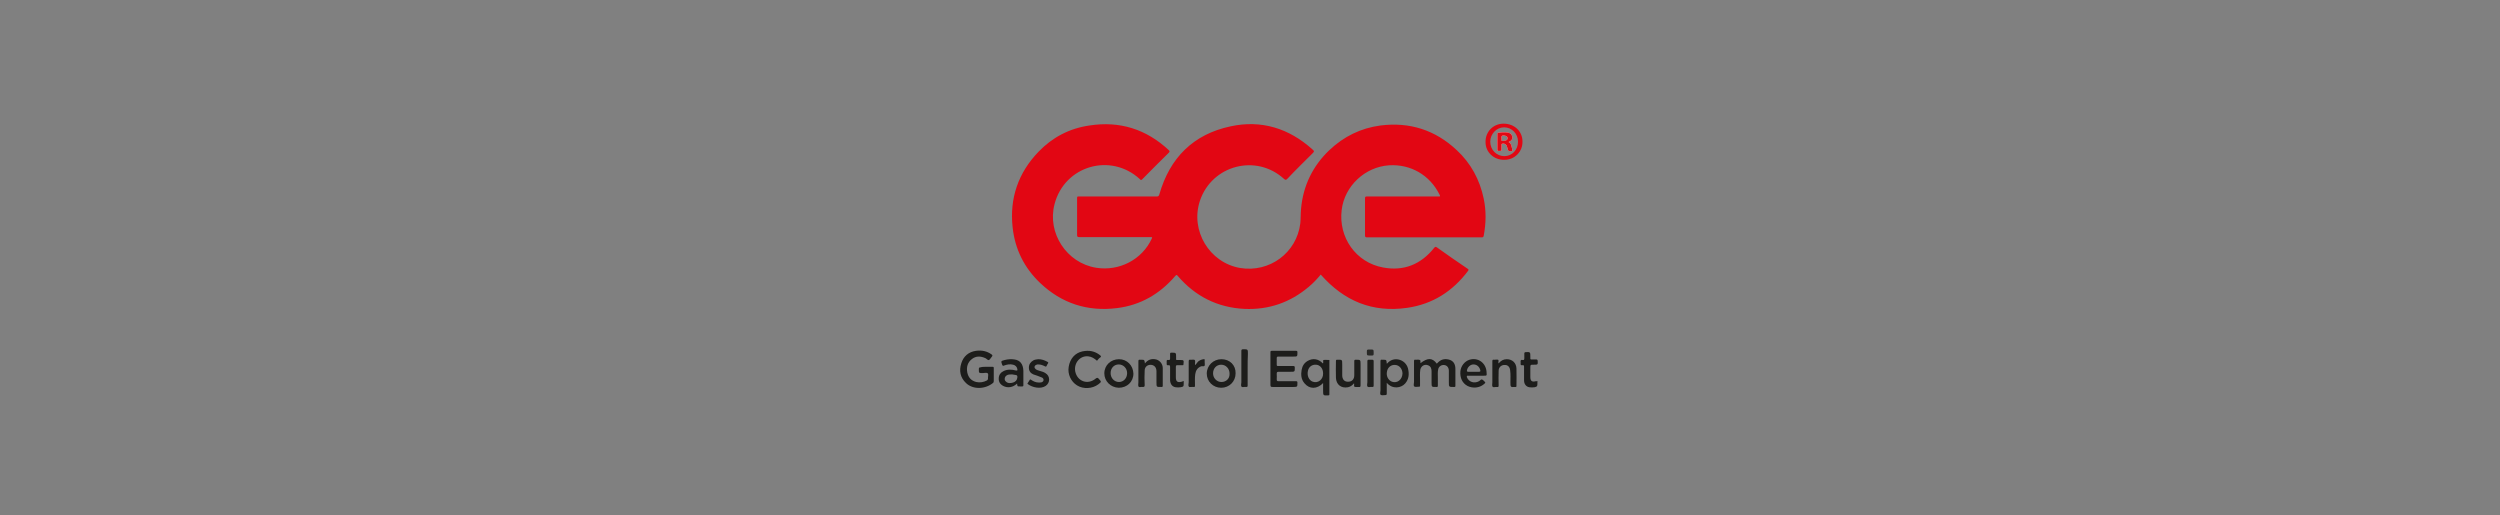 <?xml version="1.0" encoding="utf-8"?>
<!-- Generator: Adobe Illustrator 28.5.0, SVG Export Plug-In . SVG Version: 9.03 Build 54727)  -->
<svg version="1.0" id="Ebene_1" xmlns="http://www.w3.org/2000/svg" xmlns:xlink="http://www.w3.org/1999/xlink" x="0px" y="0px"
	 viewBox="0 0 954.2 196.7" style="enable-background:new 0 0 954.2 196.7;" xml:space="preserve">
<rect x="0" y="0" width="954.2" height="196.7" fill="#808080" stroke="none"/>
<style type="text/css">
	.st0{fill:#E3E3E3;}
	.st1{fill:#E20613;}
	.st2{fill:#1D1D1B;}
	.st3{fill:#1E1E1C;}
	.st4{fill:#282826;}
	.st5{fill:#FEFEFE;}
	.st6{fill:#E20713;}
</style>
<path class="st0" d="M1099.8,241.5c-0.1-0.1-0.2-0.2-0.2-0.2C1099.8,241.2,1099.9,241.3,1099.8,241.5z"/>
<g>
	<path class="st1" d="M504.1,104.8c-1.4,1.7-2.9,3.3-4.6,4.7c-7.1,6-15.3,8.8-24.5,8.4c-10.3-0.5-18.8-4.8-25.5-12.6
		c-0.4-0.5-0.5-0.4-0.9,0c-5.9,6.9-13.3,11.2-22.3,12.3c-11.2,1.4-21.1-1.8-29.3-9.6c-6.1-5.8-9.6-12.9-10.5-21.2
		c-1.2-11.1,2.1-20.8,9.9-28.9c5.3-5.5,11.8-8.9,19.4-10c11.6-1.8,21.7,1.4,30.3,9.4c0.4,0.4,0.4,0.6,0,1
		c-3.4,3.3-6.7,6.7-10.1,10.1c-0.4,0.4-0.6,0.4-0.9,0c-11.2-10.3-28.8-5.1-32.6,9.5c-2.9,11,4.6,22.5,15.9,24.3
		c8.8,1.4,17.5-3.1,21.2-11.1c0.3-0.6,0.1-0.6-0.4-0.6c-9.1,0-18.1,0-27.2,0c-0.8,0-0.9-0.2-0.9-0.9c0-4.6,0-9.3,0-13.9
		c0-0.6,0.1-0.8,0.7-0.7c9.9,0,19.8,0,29.7,0c0.6,0,0.8-0.2,1-0.8c4-14,13-23,27.3-26c11.7-2.5,22.2,0.8,31.1,8.8
		c0.8,0.7,0.8,0.8,0,1.6c-3.2,3.2-6.5,6.4-9.6,9.7c-0.5,0.5-0.7,0.4-1.2,0c-10.6-9.7-27.5-5.3-32.1,8.3
		c-3.8,11.4,3.6,23.7,15.4,25.7c11.2,1.8,21.5-5.8,22.9-17c0.2-1.9,0.1-3.8,0.3-5.7c0.8-8.8,4.5-16.3,10.8-22.3
		c5.5-5.2,12-8.4,19.5-9.4c11.1-1.4,20.9,1.7,29.1,9.4c5.4,5,8.8,11.3,10.3,18.5c1,4.7,0.9,9.5,0,14.2c-0.1,0.5-0.3,0.6-0.8,0.6
		c-14.6,0-29.2,0-43.8,0c-0.5,0-0.7-0.2-0.7-0.7c0-4.7,0-9.5,0-14.2c0-0.6,0.2-0.7,0.7-0.7c9.1,0,18.1,0,27.2,0c0.9,0,0.9,0,0.5-0.8
		c-3.7-7.4-11-11.6-19.2-11.1c-9.2,0.6-17,7.9-18.1,17c-1.3,10.5,5.4,20.1,15.8,22c7.9,1.5,14.5-1.2,19.5-7.5c0.4-0.4,0.5-0.5,1-0.2
		c3.9,2.8,7.8,5.5,11.8,8.2c0.3,0.2,0.4,0.3,0.2,0.7c-5.9,7.9-13.6,12.8-23.3,14.2C523.8,119.4,513,114.9,504.1,104.8z"/>
	<path class="st2" d="M542.2,138.6c2.7-2.1,4.5-2.1,6.2,0.2c0.2-0.2,0.4-0.4,0.6-0.6c1.3-1.2,2.8-1.4,4.5-0.8c1.5,0.6,2,1.9,2,3.5
		c0,2.1,0,4.2,0,6.3c0,0.5-0.1,0.5-0.6,0.5c-1.9,0-1.9,0-1.9-1.8c0-1.5,0-3,0-4.4c0-1.6-1.2-2.5-2.7-2.1c-0.8,0.3-1.3,0.9-1.4,1.7
		c-0.2,1-0.1,2.1-0.1,3.1s0,2,0,3c0,0.4-0.1,0.5-0.5,0.5c-1.9,0-1.9,0.1-1.9-1.8c0-1.4,0-2.7,0-4.1c0-1-0.2-2-1.4-2.4
		c-1.3-0.5-2.6,0.3-2.9,1.7c-0.2,1.3-0.1,2.7-0.1,4c0,0.7,0,1.4,0,2.1c0,0.3-0.1,0.4-0.4,0.4h-0.1c-0.6,0-1.4,0.2-1.7-0.1
		c-0.4-0.3-0.1-1.1-0.1-1.7c0-2.6,0-5.3,0-7.9c0-0.5,0.1-0.7,0.6-0.6c0.1,0,0.1,0,0.2,0c0.5,0,1-0.1,1.4,0.1
		C542.4,137.6,542,138.2,542.2,138.6z"/>
	<path class="st2" d="M376.4,140c0.8,0,1.6,0,2.4,0c0.4,0,0.5,0.1,0.5,0.5c0,1.7,0,3.3,0,5c0,0.2-0.1,0.4-0.2,0.6
		c-3,2.5-7.7,2.7-10.4,0.1c-2.2-2.1-2.7-4.7-1.8-7.5c0.8-2.7,2.8-4.4,5.6-4.8c2.2-0.3,4.2,0.1,6,1.4c0.3,0.3,0.4,0.4,0.1,0.8
		c-0.4,0.4-0.7,1.1-1.1,1.3c-0.5,0.2-0.9-0.5-1.4-0.7c-1.8-0.8-3.5-0.9-5.1,0.3c-1.7,1.3-2.2,3.1-1.8,5.2c0.4,1.9,1.5,3.1,3.4,3.6
		c1.4,0.3,2.8,0.1,4.1-0.6c0.3-0.2,0.4-0.4,0.4-0.7c-0.1-0.7,0.3-1.5-0.1-2c-0.4-0.4-1.2-0.1-1.9-0.1c-1.5,0-1.5,0-1.5-1.5
		c0-0.6,0.2-0.7,0.7-0.7C374.8,140,375.6,140,376.4,140z"/>
	<path class="st2" d="M484.9,140.8c0-2.1,0-4.2,0-6.3c0-0.5,0.1-0.6,0.6-0.6c3,0,6.1,0,9.1,0c0.5,0,0.6,0.1,0.6,0.6
		c0,1.6,0,1.6-1.6,1.6c-1.9,0-3.8,0-5.7,0c-0.4,0-0.6,0.1-0.6,0.6c0,0.8,0,1.7,0,2.5c0,0.4,0.1,0.5,0.5,0.5c1.9,0,3.9,0,5.8,0
		c0.4,0,0.6,0.1,0.6,0.6c0,1.6,0,1.6-1.6,1.6c-1.5,0-3,0-4.5,0c-0.7,0-0.8,0.2-0.8,0.8c0.1,0.7,0,1.4,0,2.1c0,0.5,0.1,0.7,0.7,0.7
		c2.2,0,4.4,0,6.6,0c0.5,0,0.6,0.1,0.6,0.6c0,1.5,0,1.6-1.5,1.6c-2.7,0-5.3,0-8,0c-0.6,0-0.8-0.1-0.8-0.8
		C484.9,144.9,484.9,142.9,484.9,140.8z"/>
	<path class="st2" d="M507.3,137.4c-0.7,0-1.5-0.1-2.1,0c-0.4,0.1,0,0.8-0.2,1.2l-0.1,0.1c-1.6-1.7-3.7-2.1-5.7-1
		c-1.4,0.8-2.1,1.9-2.4,3.5c-0.3,1.8-0.2,3.6,1.1,5.1c1.9,2.3,4.8,2.3,7.1-0.1v2.8c0,2,0,2,2,1.9c0.3,0,0.4-0.1,0.4-0.4
		c0-4.2,0-8.4,0-12.6C507.4,137.6,507.5,137.4,507.3,137.4z M501.1,145.7c-1.5-0.5-2.3-2.3-1.9-4.1c0.3-1.6,1.6-2.5,3.1-2.4
		c1.6,0.1,2.7,1.5,2.7,3.3C505.1,144.8,503.1,146.4,501.1,145.7z"/>
	<path class="st2" d="M537.4,140.6c-1-3.6-5.6-4.7-7.9-1.9c0,0-0.1,0-0.2,0.1c-0.1-1.5-0.1-1.5-1.6-1.5c-0.1,0-0.1,0-0.2,0
		c-0.5-0.1-0.6,0.1-0.6,0.6c0,3.7,0,7.4,0,11.1c0,0.6-0.3,1.4,0.1,1.7c0.4,0.3,1.1,0.1,1.7,0.1c0.5,0,0.6-0.2,0.6-0.6
		c0-1.3,0-2.6,0-4.1c2.2,2.6,5.5,2,7,0.3C537.8,144.7,537.9,142.7,537.4,140.6z M531.3,145.7c-1.5-0.6-2.3-2.2-1.9-4
		c0.3-1.5,1.6-2.6,3.2-2.4c1.5,0.1,2.7,1.5,2.7,3.3C535.2,144.9,533.3,146.4,531.3,145.7z"/>
	<path class="st2" d="M418.7,137.7c-1-0.9-2.1-1.6-3.4-1.7c-3.1-0.3-5.5,2.6-4.9,5.8c0.8,3.8,4.8,5.2,7.8,2.7
		c0.5-0.4,0.8-0.4,1.2,0.1c1,1.1,1.1,1.1-0.2,2.1c-2.3,1.7-5.7,1.9-8.1,0.4c-2.3-1.4-3.7-4.3-3.2-7.1c0.5-3.1,2.4-5.3,5.3-5.9
		c2.5-0.5,4.7-0.1,6.7,1.5c0.3,0.3,0.5,0.5,0.1,0.8C419.5,136.7,419.1,137.2,418.7,137.7z"/>
	<path class="st1" d="M577.1,56.6c-0.2-0.9-0.3-1.9-1.3-2.4c1-0.4,1.6-1,1.4-2.1c-0.2-0.9-0.9-1.4-1.7-1.5c-1.2-0.2-2.5-0.1-3.7,0.1
		c-0.3,0-0.3,0.2-0.3,0.4c0,2,0,4.1,0,6.1c0,0.3,0.1,0.4,0.4,0.4c0.2,0,0.5,0,0.7,0c0.4,0,0.5-0.1,0.5-0.5c0-0.6,0-1.2,0-1.8
		c0-0.2,0-0.4,0.2-0.4c0.8-0.3,1.7,0.2,1.9,1.1c0.1,0.4,0.2,0.7,0.3,1.1c0.1,0.4,0.3,0.6,0.8,0.6C577.4,57.7,577.4,57.7,577.1,56.6z
		 M573.7,53.8c-0.9,0.1-0.5-0.6-0.6-0.9c-0.1-0.7-0.1-1.2,0.8-1.2c1,0.1,1.5,0.4,1.5,1C575.4,53.5,574.8,53.7,573.7,53.8z"/>
	<path class="st1" d="M573.9,47.2c-4,0-7,3.1-6.9,7.1c0,3.8,3.2,6.8,7.2,6.7c3.9,0,7-3.1,6.9-7C581.1,50.1,578,47.2,573.9,47.2z
		 M574.2,59.6c-3,0-5.4-2.4-5.4-5.5c0-3,2.4-5.5,5.3-5.5c2.9,0,5.3,2.4,5.3,5.5C579.4,57.2,577.1,59.6,574.2,59.6z"/>
	<path class="st2" d="M427.1,137.1c-3.1,0-5.6,2.3-5.6,5.4c0,3,2.4,5.4,5.5,5.5c3.2,0,5.6-2.3,5.6-5.4
		C432.5,139.5,430.2,137.1,427.1,137.1z M427.1,145.8c-1.8,0-3.2-1.5-3.2-3.4s1.3-3.3,3.1-3.3c1.8,0,3.2,1.5,3.2,3.3
		C430.2,144.4,428.8,145.8,427.1,145.8z"/>
	<path class="st2" d="M466.2,137.1c-3.1,0-5.6,2.4-5.6,5.5c0,3,2.4,5.4,5.5,5.4c3.1,0,5.5-2.4,5.5-5.5
		C471.7,139.4,469.4,137.1,466.2,137.1z M466.2,145.8c-1.8,0-3.2-1.5-3.2-3.3c0-1.9,1.3-3.3,3.1-3.3s3.2,1.5,3.2,3.4
		C469.4,144.5,468,145.8,466.2,145.8z"/>
	<path class="st2" d="M560.4,143.4c1.1,0,2.1,0,3.2,0h2.7c1.2,0,1.2,0,1.1-1.2c-0.1-3.6-3.2-5.9-6.5-4.9c-1.9,0.6-3.3,2.4-3.5,4.4
		c-0.2,2.5,0.7,4.5,2.7,5.6c2,1,4.5,0.8,6.2-0.6c0.8-0.7,0.8-0.6,0-1.4c-0.5-0.5-0.9-0.7-1.4-0.1c-0.1,0.1-0.3,0.2-0.4,0.3
		c-1.8,1-3.9,0.3-4.6-1.5C559.8,143.6,559.8,143.3,560.4,143.4z M559.9,141.4c0.2-1.3,1.3-2.3,2.5-2.3c1.3,0,2.3,0.9,2.6,2.2
		c0.1,0.4,0,0.6-0.5,0.6c-0.7,0-1.4,0-2.1,0c-0.7,0-1.4,0-2.1,0C560,141.8,559.8,141.8,559.9,141.4z"/>
	<path class="st2" d="M390.6,141.5c-0.1-2.5-1.2-4-3.4-4.3c-1.2-0.2-2.5-0.1-3.7,0.2c-1.5,0.4-1.5,0.4-1,1.8
		c0.2,0.5,0.4,0.5,0.8,0.3c1.1-0.4,2.2-0.6,3.4-0.3c0.9,0.2,1.5,0.9,1.6,1.7c0.1,0.5,0,0.6-0.6,0.5c-1.5-0.4-3.1-0.5-4.6,0.2
		c-1.1,0.5-1.8,1.4-1.9,2.6c-0.1,1.4,0.4,2.4,1.7,3.1c1.7,0.9,3.7,0.6,5.3-0.9c0.1,1.1,0.1,1.1,1.3,1.1c0.2,0,0.4,0,0.6,0
		c0.4,0,0.5-0.1,0.5-0.5C390.6,145.3,390.6,143.4,390.6,141.5z M388.3,144.1c-0.1,1-0.7,1.6-1.6,1.9c-1,0.3-2,0.4-2.8-0.4
		c-0.7-0.6-0.5-1.8,0.3-2.3c0.6-0.4,1.2-0.4,2.1-0.4c0.2,0,0.7,0.1,1.2,0.2C388.2,143.1,388.4,143.5,388.3,144.1z"/>
	<path class="st2" d="M516.8,146.3c-0.6,0.7-1.3,1.3-2.3,1.5c-2.6,0.5-4.5-1-4.6-3.6c-0.1-2.1,0-4.3,0-6.4c0-0.4,0.1-0.5,0.5-0.5
		c1.9,0,1.9-0.1,1.9,1.8c0,1.4,0,2.7,0,4.1c0,1.6,0.8,2.5,2.2,2.5c1.5,0,2.4-0.9,2.4-2.5c0-1.8,0-3.5,0-5.3c0-0.5,0.1-0.6,0.6-0.6
		c1.8,0,1.8,0,1.8,1.9c0,2.6,0,5.3,0,7.9c0,0.4-0.1,0.7-0.6,0.6c-0.1,0-0.2,0-0.3,0c-0.5,0-1,0.1-1.4-0.1
		C516.6,147.4,517,146.8,516.8,146.3z"/>
	<path class="st2" d="M437,138.7c1.2-1.5,2.6-1.9,4.3-1.5c1.4,0.4,2.5,1.7,2.5,3.3c0,2.2,0,4.5,0,6.7c0,0.4-0.1,0.5-0.5,0.5
		c-1.9,0-1.9,0.1-1.9-1.8c0-1.4,0-2.7,0-4.1c0-1.4-0.6-2.2-1.7-2.5c-1.5-0.3-2.8,0.6-2.8,2.1c-0.1,1.9-0.1,3.7,0,5.6
		c0,0.6-0.2,0.7-0.7,0.7c-0.6-0.1-1.3,0.2-1.6-0.1c-0.3-0.4-0.1-1.1-0.1-1.7c0-2.7,0-5.3,0-8c0-0.4,0.1-0.7,0.6-0.6
		c0.1,0,0.2,0,0.4,0C436.8,137.3,436.8,137.3,437,138.7z"/>
	<path class="st2" d="M572,138.7c0.8-1,1.8-1.6,3.1-1.6c2.1,0,3.6,1.4,3.7,3.5c0.1,2.2,0,4.5,0,6.7c0,0.4-0.1,0.4-0.4,0.4
		c-1.9,0.1-1.9,0.1-1.9-1.8c0-1.5,0.1-3-0.1-4.5c-0.1-1.4-1-2.2-2.2-2.1c-1.2,0-2.2,0.9-2.2,2.2c-0.1,1.9,0,3.7,0,5.6
		c0,0.5-0.1,0.7-0.6,0.6c-0.6-0.1-1.4,0.3-1.7-0.1c-0.3-0.3-0.1-1.1-0.1-1.7c0-2.7,0-5.3,0-8c0-0.5,0.1-0.7,0.6-0.6
		c0.1,0,0.1,0,0.2,0c0.5,0,1-0.1,1.4,0C572.2,137.6,571.7,138.2,572,138.7z"/>
	<path class="st2" d="M396.3,137.1c1.3,0,2.4,0.4,3.5,1c0.3,0.2,0.4,0.3,0.2,0.6c-0.2,0.3-0.4,0.6-0.5,0.9c-0.2,0.4-0.3,0.4-0.7,0.2
		c-0.8-0.4-1.6-0.7-2.5-0.7c-0.3,0-0.6,0-0.9,0.2c-0.7,0.4-0.7,1.1-0.1,1.6c0.5,0.4,1.1,0.5,1.7,0.7c0.7,0.2,1.4,0.4,2,0.8
		c1.9,1.1,1.9,3.7,0.1,4.9c-1.9,1.3-5.1,0.6-6.8-0.7c-0.1-0.1-0.2-0.2-0.1-0.3c0.3-0.5,0.6-0.9,0.9-1.4c0.2-0.2,0.3,0,0.5,0.1
		c0.9,0.6,1.8,1,2.9,1c0.4,0,0.7,0,1.1-0.1c0.4-0.2,0.7-0.4,0.7-0.9c0-0.4-0.2-0.7-0.6-0.9c-0.6-0.3-1.2-0.4-1.8-0.7
		c-0.5-0.2-1-0.3-1.5-0.5c-1.1-0.5-1.7-1.3-1.7-2.6s0.7-2.2,1.8-2.8C395.1,137.2,395.7,137.2,396.3,137.1z"/>
	<path class="st2" d="M451.8,145.4c0,0.4,0,0.7,0,1c0,1.1-0.1,1.2-1.2,1.4c-0.6,0.1-1.3,0.1-1.9,0c-1.3-0.2-2-1.2-2.1-2.6
		c0-1.7,0-3.4,0-5.1c0-0.5-0.1-0.8-0.6-0.7s-0.8-0.1-0.7-0.7c0-0.2,0-0.4,0-0.6c-0.1-0.6,0.1-0.8,0.7-0.7c0.5,0.1,0.6-0.2,0.6-0.6
		c0-0.6,0-1.1,0-1.7c0-0.4,0.1-0.5,0.5-0.5c1.8,0,1.8,0,1.8,1.8c0,1.2-0.2,1,1,1c0.1,0,0.2,0,0.3,0c1.7,0,1.7,0,1.5,1.7
		c0,0.3-0.1,0.3-0.4,0.3c-0.6,0-1.2,0-1.8,0c-0.6-0.1-0.7,0.2-0.7,0.7c0,1.3,0,2.6,0,3.9c0,1.6,0.6,2.1,2.2,1.7
		C451.3,145.6,451.5,145.5,451.8,145.4z"/>
	<path class="st2" d="M586.8,145.4c0,0.4,0,0.7,0,1c0,1-0.1,1.2-1.1,1.4c-0.7,0.1-1.3,0.1-2,0c-1.2-0.2-2-1.2-2-2.6
		c0-1.7,0-3.5,0-5.2c0-0.5-0.1-0.7-0.6-0.6c-0.6,0.1-0.8-0.2-0.7-0.7c0-0.2,0-0.3,0-0.5c-0.1-0.6,0.1-1,0.8-0.8
		c0.4,0.1,0.6-0.1,0.6-0.6c0-0.6,0-1.2,0-1.9c0-0.3,0.1-0.4,0.4-0.5c1.9-0.1,1.9-0.1,1.9,1.8c0,0.2,0,0.4,0,0.6
		c0,0.3,0.1,0.4,0.4,0.4c0.6,0,1.3,0,1.9,0c0.3,0,0.4,0.1,0.5,0.4c0.1,1.6,0.1,1.6-1.5,1.6c-1.3,0-1.3,0-1.3,1.3c0,1.1,0,2.2,0,3.4
		c0,1.5,0.6,2,2.1,1.6C586.3,145.6,586.5,145.5,586.8,145.4z"/>
	<path class="st2" d="M476.2,140.5c0,2.2,0,4.4,0,6.6c0,0.5-0.1,0.6-0.6,0.6c-0.6-0.1-1.4,0.2-1.7-0.1c-0.4-0.4-0.1-1.1-0.1-1.7
		c0-4,0-7.9,0-11.9c0-0.5,0.1-0.7,0.7-0.7c1.8,0,1.8,0,1.8,1.8C476.2,136.9,476.2,138.7,476.2,140.5z"/>
	<path class="st2" d="M456.3,139.3c0.3-0.4,0.6-0.9,1-1.3c0.6-0.5,1.3-0.8,2.1-0.9c0.3,0,0.5,0,0.4,0.4c0,0.2,0,0.4,0,0.6
		c0,0.5,0.1,1,0,1.4c-0.2,0.5-0.8,0.2-1.3,0.3c-1.4,0.5-2.1,1.6-2.3,3c-0.2,1.4-0.1,2.9-0.1,4.3c0,0.4,0,0.7-0.6,0.6
		c-0.6-0.1-1.4,0.2-1.7-0.1c-0.4-0.4-0.1-1.1-0.1-1.7c0-2.6,0-5.2,0-7.9c0-0.5,0.1-0.8,0.6-0.7c0.6,0.1,1.3-0.2,1.7,0.1
		c0.3,0.3,0.1,1,0.1,1.6C456.2,139.1,456.1,139.2,456.3,139.3z"/>
	<path class="st3" d="M521.9,142.5c0-1.5,0-3,0-4.6c0-0.4,0.1-0.6,0.5-0.6s0.9,0,1.3,0c0.4,0,0.6,0.1,0.6,0.6c0,3.1,0,6.1,0,9.2
		c0,0.5-0.1,0.6-0.6,0.6c-0.6-0.1-1.3,0.2-1.7-0.1c-0.4-0.4-0.1-1.1-0.1-1.7C521.9,144.7,521.9,143.6,521.9,142.5z"/>
	<path class="st4" d="M523,135.7c-1.3,0-1.3,0-1.3-1.3c0-1,0-1,1.2-1c1.4,0,1.4,0,1.4,1.3c0,1,0,1-1,1
		C523.3,135.7,523.2,135.7,523,135.7z"/>
	<path class="st5" d="M577.1,56.6c-0.2-0.9-0.3-1.9-1.3-2.4c1-0.4,1.6-1,1.4-2.1c-0.2-0.9-0.9-1.4-1.7-1.5c-1.2-0.2-2.5-0.1-3.7,0.1
		c-0.3,0-0.3,0.2-0.3,0.4c0,2,0,4.1,0,6.1c0,0.3,0.1,0.4,0.4,0.4c0.2,0,0.5,0,0.7,0c0.4,0,0.5-0.1,0.5-0.5c0-0.6,0-1.2,0-1.8
		c0-0.2,0-0.4,0.2-0.4c0.8-0.3,1.7,0.2,1.9,1.1c0.1,0.4,0.2,0.7,0.3,1.1c0.1,0.4,0.3,0.6,0.8,0.6C577.4,57.7,577.4,57.7,577.1,56.6z
		 M573.7,53.8c-0.9,0.1-0.5-0.6-0.6-0.9c-0.1-0.7-0.1-1.2,0.8-1.2c1,0.1,1.5,0.4,1.5,1C575.4,53.5,574.8,53.7,573.7,53.8z"/>
	<path class="st6" d="M577.1,56.6c-0.2-0.9-0.3-1.9-1.3-2.4c1-0.4,1.6-1,1.4-2.1c-0.2-0.9-0.9-1.4-1.7-1.5c-1.2-0.2-2.5-0.1-3.7,0.1
		c-0.3,0-0.3,0.2-0.3,0.4c0,2,0,4.1,0,6.1c0,0.3,0.1,0.4,0.4,0.4c0.2,0,0.5,0,0.7,0c0.4,0,0.5-0.1,0.5-0.5c0-0.6,0-1.2,0-1.8
		c0-0.2,0-0.4,0.2-0.4c0.8-0.3,1.7,0.2,1.9,1.1c0.1,0.4,0.2,0.7,0.3,1.1c0.1,0.4,0.3,0.6,0.8,0.6C577.4,57.7,577.4,57.7,577.1,56.6z
		 M573.7,53.8c-0.9,0.1-0.5-0.6-0.6-0.9c-0.1-0.7-0.1-1.2,0.8-1.2c1,0.1,1.5,0.4,1.5,1C575.4,53.5,574.8,53.7,573.7,53.8z"/>
</g>
</svg>
